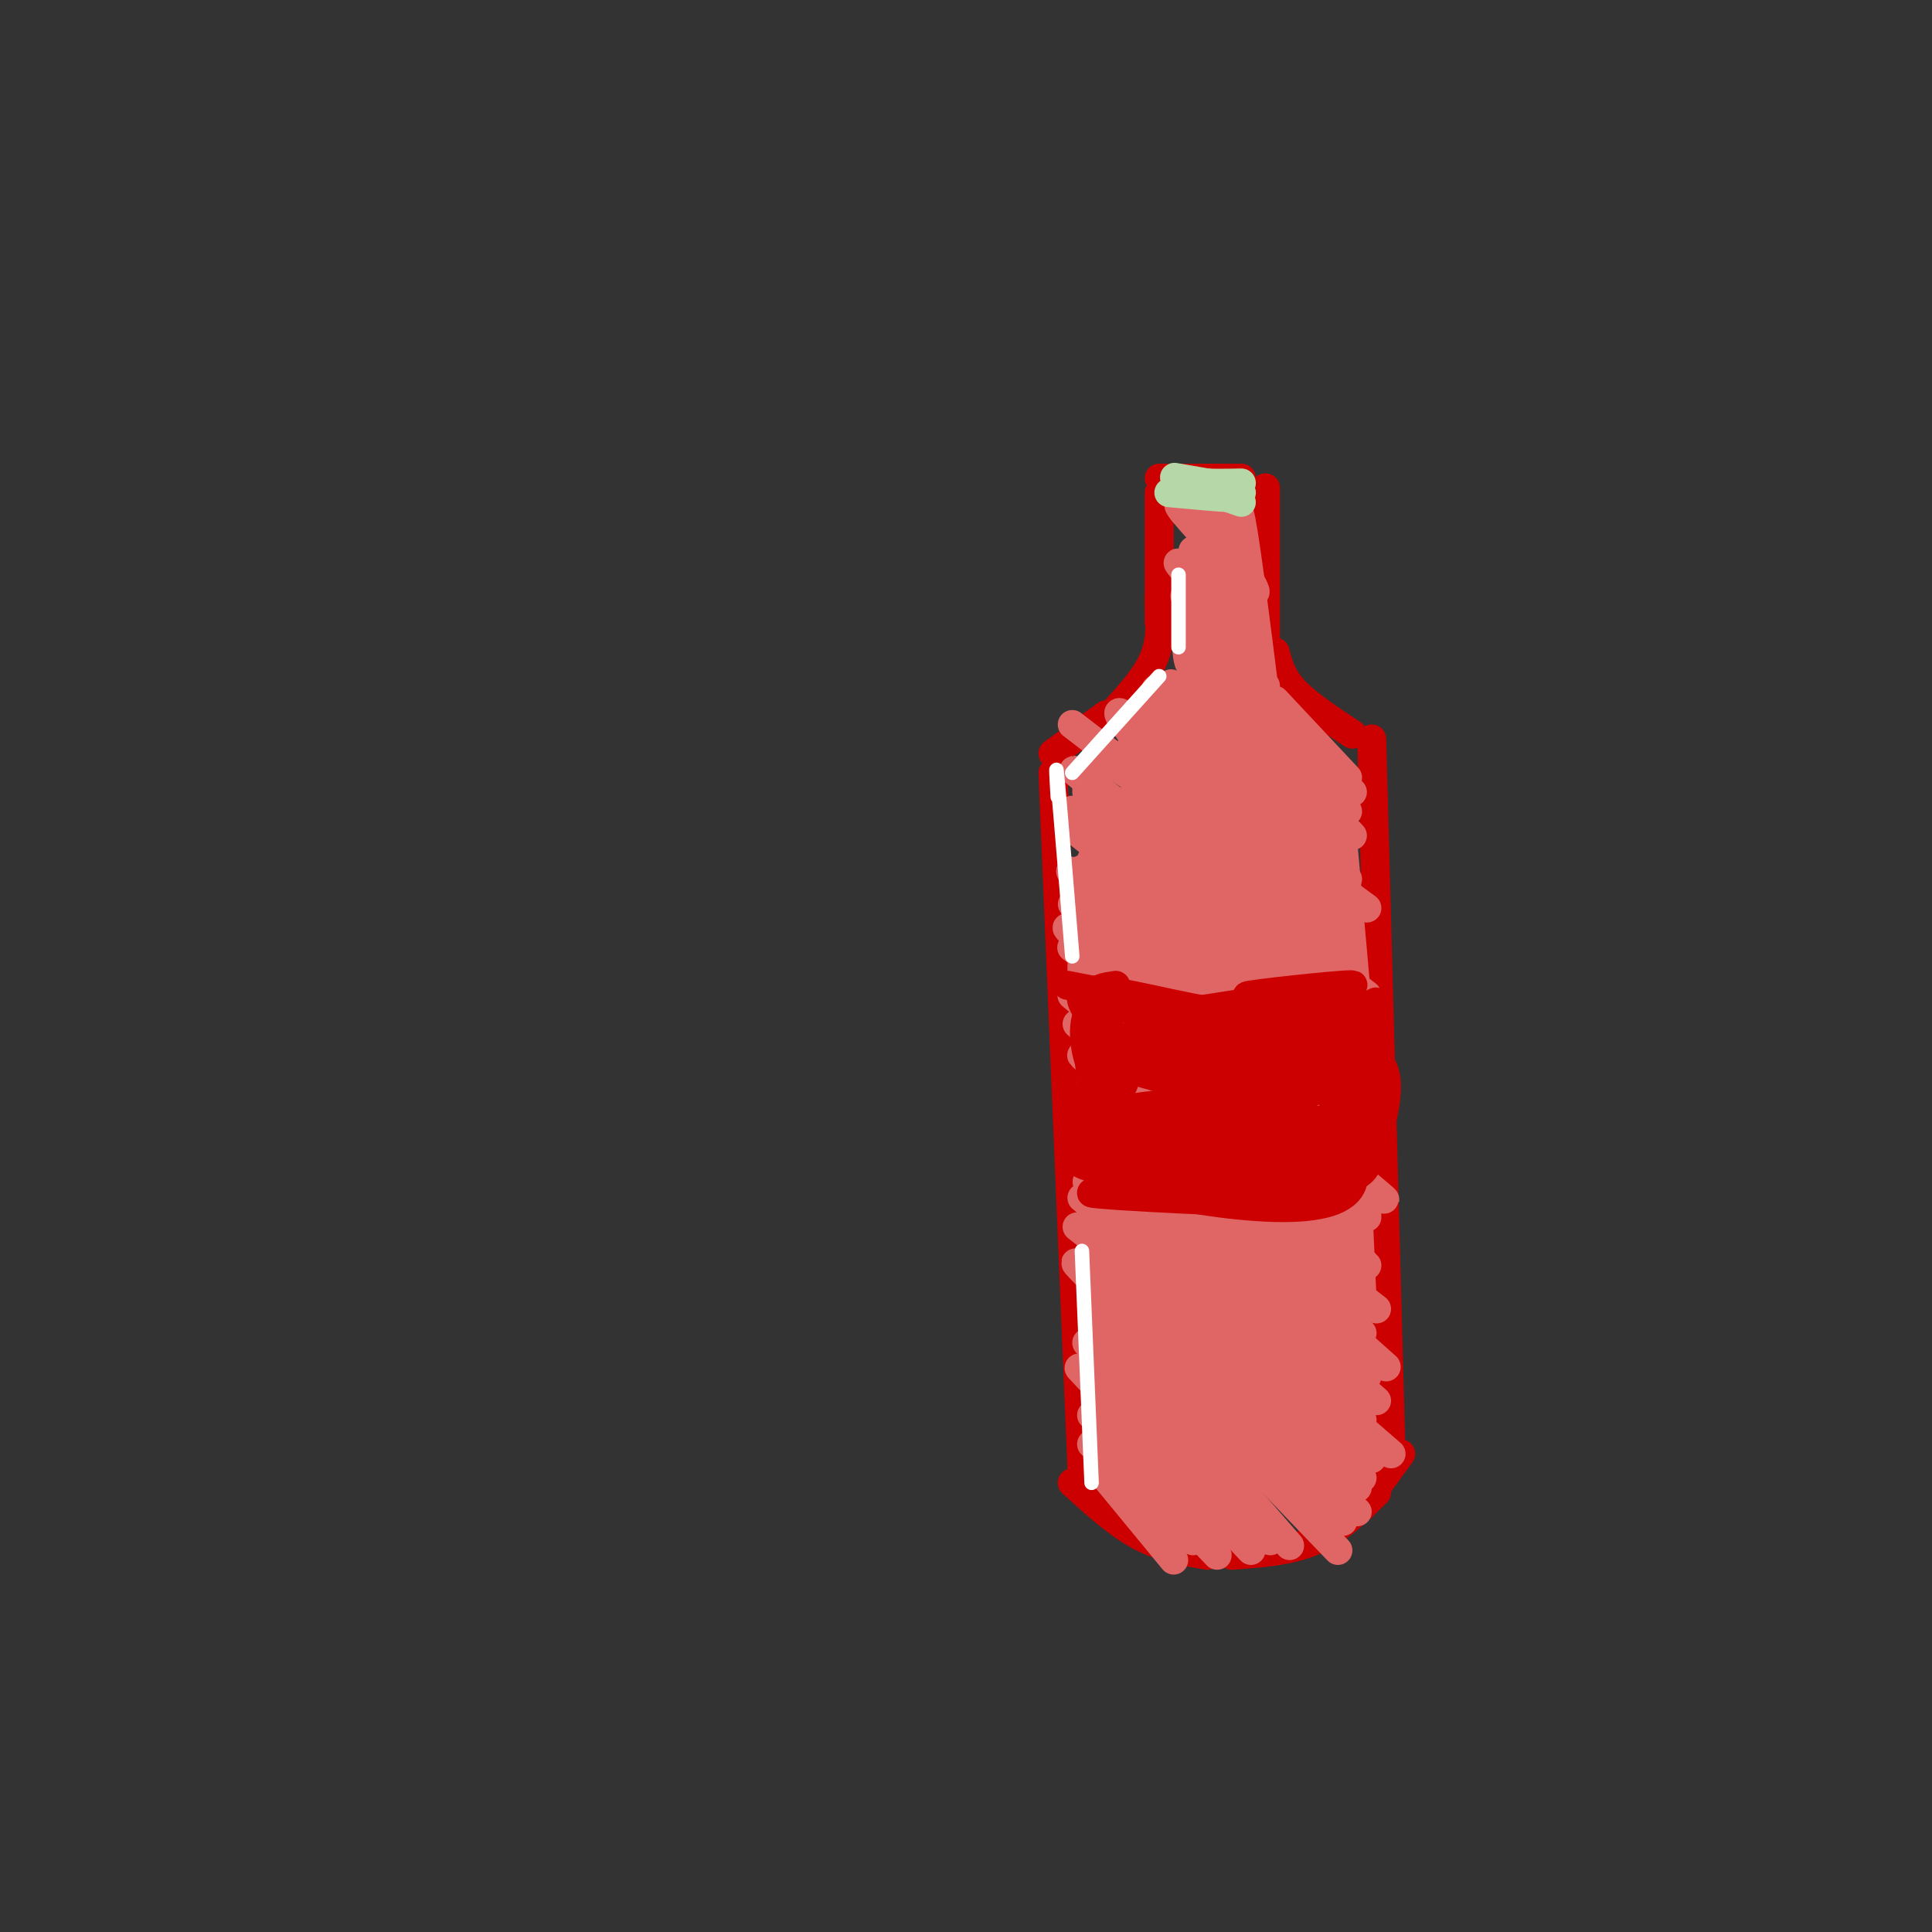 <svg viewBox='0 0 400 400' version='1.1' xmlns='http://www.w3.org/2000/svg' xmlns:xlink='http://www.w3.org/1999/xlink'><rect x="0" y="0" width="400" height="400" fill="#333333" stroke="none"/><g fill='none' stroke='rgb(204,0,0)' stroke-width='6' stroke-linecap='round' stroke-linejoin='round'><path d='M218,160c0.000,0.000 6.000,144.000 6,144'/><path d='M218,156c0.000,0.000 11.000,-8.000 11,-8'/><path d='M231,147c3.250,-3.583 6.500,-7.167 8,-11c1.500,-3.833 1.250,-7.917 1,-12'/><path d='M240,129c0.000,0.000 0.000,-27.000 0,-27'/><path d='M240,99c0.000,0.000 17.000,0.000 17,0'/><path d='M262,101c0.000,0.000 0.000,31.000 0,31'/><path d='M264,135c0.667,2.583 1.333,5.167 4,8c2.667,2.833 7.333,5.917 12,9'/><path d='M284,153c0.000,0.000 4.000,148.000 4,148'/><path d='M222,307c4.667,4.250 9.333,8.500 14,11c4.667,2.500 9.333,3.250 14,4'/><path d='M255,322c6.000,-0.417 12.000,-0.833 17,-3c5.000,-2.167 9.000,-6.083 13,-10'/><path d='M290,301c0.000,0.000 -8.000,11.000 -8,11'/></g>
<g fill='none' stroke='rgb(224,102,102)' stroke-width='6' stroke-linecap='round' stroke-linejoin='round'><path d='M229,306c0.000,0.000 14.000,17.000 14,17'/><path d='M231,300c0.000,0.000 21.000,22.000 21,22'/><path d='M228,288c-3.583,-3.750 -7.167,-7.500 -2,-2c5.167,5.500 19.083,20.250 33,35'/><path d='M227,274c0.000,0.000 40.000,46.000 40,46'/><path d='M227,269c0.000,0.000 50.000,52.000 50,52'/><path d='M229,284c0.000,0.000 34.000,35.000 34,35'/><path d='M226,299c0.000,0.000 21.000,20.000 21,20'/><path d='M226,293c0.000,0.000 20.000,21.000 20,21'/><path d='M225,278c0.000,0.000 38.000,38.000 38,38'/><path d='M232,271c0.000,0.000 46.000,44.000 46,44'/><path d='M226,258c0.000,0.000 52.000,55.000 52,55'/><path d='M226,260c0.000,0.000 55.000,53.000 55,53'/><path d='M229,268c-5.083,-5.083 -10.167,-10.167 -2,-3c8.167,7.167 29.583,26.583 51,46'/><path d='M227,260c0.000,0.000 54.000,48.000 54,48'/><path d='M226,252c10.833,12.500 21.667,25.000 31,34c9.333,9.000 17.167,14.500 25,20'/><path d='M223,254c0.000,0.000 61.000,48.000 61,48'/><path d='M236,256c0.000,0.000 52.000,45.000 52,45'/><path d='M234,254c0.000,0.000 48.000,40.000 48,40'/><path d='M232,251c0.000,0.000 45.000,40.000 45,40'/><path d='M231,250c0.000,0.000 46.000,39.000 46,39'/><path d='M226,242c10.000,10.167 20.000,20.333 29,28c9.000,7.667 17.000,12.833 25,18'/><path d='M229,241c0.000,0.000 56.000,49.000 56,49'/><path d='M232,243c-5.167,-4.583 -10.333,-9.167 -2,-2c8.333,7.167 30.167,26.083 52,45'/><path d='M224,248c0.000,0.000 25.000,21.000 25,21'/><path d='M229,249c-3.000,-3.083 -6.000,-6.167 -2,-3c4.000,3.167 15.000,12.583 26,22'/><path d='M228,241c0.000,0.000 38.000,32.000 38,32'/><path d='M231,238c0.000,0.000 52.000,47.000 52,47'/><path d='M250,250c0.000,0.000 37.000,33.000 37,33'/><path d='M236,234c0.000,0.000 46.000,42.000 46,42'/><path d='M233,237c0.000,0.000 40.000,31.000 40,31'/><path d='M231,237c-4.167,-3.500 -8.333,-7.000 -3,-3c5.333,4.000 20.167,15.500 35,27'/><path d='M229,231c0.000,0.000 39.000,33.000 39,33'/><path d='M232,231c0.000,0.000 48.000,40.000 48,40'/><path d='M241,237c0.000,0.000 44.000,34.000 44,34'/><path d='M228,224c0.000,0.000 45.000,36.000 45,36'/><path d='M231,231c0.000,0.000 46.000,32.000 46,32'/><path d='M226,224c0.000,0.000 47.000,34.000 47,34'/><path d='M233,226c0.000,0.000 45.000,32.000 45,32'/><path d='M229,222c6.083,7.083 12.167,14.167 20,20c7.833,5.833 17.417,10.417 27,15'/><path d='M237,229c0.000,0.000 43.000,31.000 43,31'/><path d='M276,255c0.000,0.000 7.000,7.000 7,7'/><path d='M272,254c-1.833,-1.667 -3.667,-3.333 -2,-2c1.667,1.333 6.833,5.667 12,10'/><path d='M229,231c0.000,0.000 3.000,1.000 3,1'/><path d='M227,227c0.000,0.000 11.000,10.000 11,10'/><path d='M227,228c0.000,0.000 23.000,18.000 23,18'/><path d='M229,223c-4.000,-3.500 -8.000,-7.000 -2,-2c6.000,5.000 22.000,18.500 38,32'/><path d='M230,219c0.000,0.000 49.000,37.000 49,37'/><path d='M232,219c-4.833,-4.417 -9.667,-8.833 -2,-3c7.667,5.833 27.833,21.917 48,38'/><path d='M223,212c17.000,14.667 34.000,29.333 43,36c9.000,6.667 10.000,5.333 11,4'/><path d='M228,211c-5.167,-4.167 -10.333,-8.333 -2,-2c8.333,6.333 30.167,23.167 52,40'/><path d='M234,214c-5.083,-4.083 -10.167,-8.167 -2,-2c8.167,6.167 29.583,22.583 51,39'/><path d='M269,244c4.711,5.378 9.422,10.756 9,10c-0.422,-0.756 -5.978,-7.644 -6,-9c-0.022,-1.356 5.489,2.822 11,7'/><path d='M232,209c19.750,14.750 39.500,29.500 47,35c7.500,5.500 2.750,1.750 -2,-2'/><path d='M232,208c-6.578,-6.200 -13.156,-12.400 -2,-4c11.156,8.400 40.044,31.400 51,40c10.956,8.600 3.978,2.800 -3,-3'/><path d='M232,204c-7.778,-6.000 -15.556,-12.000 -5,-4c10.556,8.000 39.444,30.000 50,38c10.556,8.000 2.778,2.000 -5,-4'/><path d='M226,197c-2.935,-3.006 -5.869,-6.012 -2,-2c3.869,4.012 14.542,15.042 26,24c11.458,8.958 23.702,15.845 28,18c4.298,2.155 0.649,-0.423 -3,-3'/><path d='M231,201c-7.733,-6.444 -15.467,-12.889 -5,-6c10.467,6.889 39.133,27.111 49,34c9.867,6.889 0.933,0.444 -8,-6'/><path d='M230,195c-5.512,-5.339 -11.024,-10.679 -6,-6c5.024,4.679 20.583,19.375 33,29c12.417,9.625 21.690,14.179 23,14c1.310,-0.179 -5.345,-5.089 -12,-10'/><path d='M231,191c-3.321,-3.494 -6.643,-6.988 -2,-2c4.643,4.988 17.250,18.458 29,28c11.750,9.542 22.643,15.155 25,16c2.357,0.845 -3.821,-3.077 -10,-7'/><path d='M231,190c-7.732,-7.593 -15.464,-15.187 -2,-4c13.464,11.187 48.124,41.153 46,39c-2.124,-2.153 -41.033,-36.426 -45,-40c-3.967,-3.574 27.010,23.550 38,33c10.990,9.450 1.995,1.225 -7,-7'/><path d='M281,247c0.000,0.000 1.000,22.000 1,22'/><path d='M224,180c0.000,0.000 44.000,32.000 44,32'/><path d='M232,178c0.000,0.000 46.000,40.000 46,40'/><path d='M250,196c0.000,0.000 30.000,26.000 30,26'/><path d='M258,209c0.000,0.000 20.000,14.000 20,14'/><path d='M226,178c0.000,0.000 52.000,40.000 52,40'/><path d='M229,177c-5.583,-4.417 -11.167,-8.833 -2,-2c9.167,6.833 33.083,24.917 57,43'/><path d='M271,219c0.000,0.000 11.000,8.000 11,8'/><path d='M277,222c0.000,0.000 5.000,5.000 5,5'/><path d='M229,173c0.000,0.000 49.000,34.000 49,34'/><path d='M229,165c-5.500,-4.417 -11.000,-8.833 -2,-2c9.000,6.833 32.500,24.917 56,43'/><path d='M225,164c0.000,0.000 52.000,36.000 52,36'/><path d='M225,163c0.000,0.000 50.000,35.000 50,35'/><path d='M227,168c0.000,0.000 16.000,15.000 16,15'/><path d='M227,171c-3.750,-2.417 -7.500,-4.833 -3,-2c4.500,2.833 17.250,10.917 30,19'/><path d='M232,166c0.000,0.000 47.000,33.000 47,33'/><path d='M239,165c-5.250,-5.000 -10.500,-10.000 -4,-5c6.500,5.000 24.750,20.000 43,35'/><path d='M236,161c0.000,0.000 41.000,30.000 41,30'/><path d='M222,150c0.000,0.000 43.000,33.000 43,33'/><path d='M227,156c0.000,0.000 45.000,30.000 45,30'/><path d='M234,155c0.000,0.000 44.000,33.000 44,33'/><path d='M242,160c-4.917,-4.333 -9.833,-8.667 -3,-4c6.833,4.667 25.417,18.333 44,32'/><path d='M242,155c-4.083,-3.250 -8.167,-6.500 -2,-2c6.167,4.500 22.583,16.750 39,29'/><path d='M240,152c0.000,0.000 35.000,25.000 35,25'/><path d='M253,159c-5.833,-5.583 -11.667,-11.167 -8,-9c3.667,2.167 16.833,12.083 30,22'/><path d='M237,153c0.000,0.000 14.000,17.000 14,17'/><path d='M232,157c0.000,0.000 19.000,19.000 19,19'/><path d='M235,153c-2.750,-3.833 -5.500,-7.667 -1,-4c4.500,3.667 16.250,14.833 28,26'/><path d='M243,148c-3.000,-4.000 -6.000,-8.000 -1,-3c5.000,5.000 18.000,19.000 31,33'/><path d='M247,147c-3.583,-4.083 -7.167,-8.167 -2,-3c5.167,5.167 19.083,19.583 33,34'/><path d='M253,147c0.000,0.000 25.000,26.000 25,26'/><path d='M259,151c-2.750,-2.833 -5.500,-5.667 -2,-2c3.500,3.667 13.250,13.833 23,24'/><path d='M263,154c-2.833,-3.167 -5.667,-6.333 -3,-4c2.667,2.333 10.833,10.167 19,18'/><path d='M267,153c-3.083,-2.917 -6.167,-5.833 -4,-4c2.167,1.833 9.583,8.417 17,15'/><path d='M249,142c0.000,0.000 10.000,16.000 10,16'/><path d='M241,149c2.444,4.111 4.889,8.222 3,7c-1.889,-1.222 -8.111,-7.778 -7,-9c1.111,-1.222 9.556,2.889 18,7'/><path d='M247,145c-2.083,-1.750 -4.167,-3.500 -2,-2c2.167,1.500 8.583,6.250 15,11'/><path d='M251,141c-2.333,-2.750 -4.667,-5.500 -3,-4c1.667,1.500 7.333,7.250 13,13'/><path d='M253,140c-4.333,-4.083 -8.667,-8.167 -7,-7c1.667,1.167 9.333,7.583 17,14'/><path d='M249,128c-2.583,-3.167 -5.167,-6.333 -3,-4c2.167,2.333 9.083,10.167 16,18'/><path d='M246,122c5.583,6.583 11.167,13.167 13,15c1.833,1.833 -0.083,-1.083 -2,-4'/><path d='M249,122c-3.452,-3.808 -6.904,-7.615 -4,-4c2.904,3.615 12.165,14.653 12,13c-0.165,-1.653 -9.757,-15.995 -10,-17c-0.243,-1.005 8.863,11.329 10,12c1.137,0.671 -5.694,-10.319 -6,-12c-0.306,-1.681 5.913,5.948 8,8c2.087,2.052 0.044,-1.474 -2,-5'/><path d='M257,117c-2.603,-4.270 -8.110,-12.443 -7,-11c1.110,1.443 8.837,12.504 8,13c-0.837,0.496 -10.239,-9.573 -13,-13c-2.761,-3.427 1.120,-0.214 5,3'/><path d='M250,109c1.333,0.833 2.167,1.417 3,2'/><path d='M255,110c-2.583,2.167 -5.167,4.333 -6,9c-0.833,4.667 0.083,11.833 1,19'/><path d='M250,126c0.446,-4.375 0.893,-8.750 0,-10c-0.893,-1.250 -3.125,0.625 -4,7c-0.875,6.375 -0.392,17.251 1,14c1.392,-3.251 3.693,-20.628 4,-24c0.307,-3.372 -1.382,7.261 -2,12c-0.618,4.739 -0.166,3.584 1,4c1.166,0.416 3.048,2.405 4,-1c0.952,-3.405 0.976,-12.202 1,-21'/><path d='M255,107c0.451,1.474 1.079,15.660 2,17c0.921,1.340 2.133,-10.167 -1,-15c-3.133,-4.833 -10.613,-2.994 -11,-3c-0.387,-0.006 6.318,-1.859 9,-2c2.682,-0.141 1.341,1.429 0,3'/><path d='M254,107c0.167,2.333 0.583,6.667 1,11'/><path d='M256,114c0.000,-5.583 0.000,-11.167 1,-6c1.000,5.167 3.000,21.083 5,37'/><path d='M264,145c0.000,0.000 15.000,16.000 15,16'/><path d='M277,163c0.000,0.000 4.000,45.000 4,45'/><path d='M276,191c0.000,0.000 0.000,21.000 0,21'/></g>
<g fill='none' stroke='rgb(182,215,168)' stroke-width='6' stroke-linecap='round' stroke-linejoin='round'><path d='M242,102c5.417,0.500 10.833,1.000 12,1c1.167,0.000 -1.917,-0.500 -5,-1'/><path d='M249,102c-2.346,-0.206 -5.711,-0.220 -3,0c2.711,0.220 11.499,0.675 11,0c-0.499,-0.675 -10.285,-2.478 -13,-3c-2.715,-0.522 1.643,0.239 6,1'/><path d='M250,100c2.940,0.131 7.292,-0.042 7,0c-0.292,0.042 -5.226,0.298 -6,1c-0.774,0.702 2.613,1.851 6,3'/></g>
<g fill='none' stroke='rgb(224,102,102)' stroke-width='6' stroke-linecap='round' stroke-linejoin='round'><path d='M224,201c0.000,0.000 9.000,4.000 9,4'/></g>
<g fill='none' stroke='rgb(204,0,0)' stroke-width='6' stroke-linecap='round' stroke-linejoin='round'><path d='M221,204c0.000,0.000 36.000,7.000 36,7'/><path d='M231,204c-2.458,0.359 -4.915,0.718 -2,2c2.915,1.282 11.204,3.488 23,3c11.796,-0.488 27.099,-3.670 28,-3c0.901,0.670 -12.600,5.191 -21,7c-8.400,1.809 -11.700,0.904 -15,0'/><path d='M244,213c-6.014,-1.847 -13.550,-6.464 -17,-5c-3.450,1.464 -2.813,9.010 -1,13c1.813,3.990 4.804,4.426 6,4c1.196,-0.426 0.598,-1.713 0,-3'/><path d='M232,222c-1.071,-5.226 -3.750,-16.792 -5,-13c-1.250,3.792 -1.071,22.940 -1,28c0.071,5.060 0.036,-3.970 0,-13'/><path d='M226,224c-0.475,-4.838 -1.664,-10.433 2,-10c3.664,0.433 12.181,6.895 20,10c7.819,3.105 14.941,2.854 14,0c-0.941,-2.854 -9.946,-8.312 -17,-10c-7.054,-1.688 -12.159,0.393 -13,2c-0.841,1.607 2.581,2.740 12,2c9.419,-0.740 24.834,-3.354 29,-5c4.166,-1.646 -2.917,-2.323 -10,-3'/><path d='M263,210c-7.125,0.290 -19.937,2.515 -25,4c-5.063,1.485 -2.378,2.230 -1,3c1.378,0.770 1.449,1.567 5,2c3.551,0.433 10.581,0.503 18,0c7.419,-0.503 15.226,-1.579 13,-3c-2.226,-1.421 -14.486,-3.187 -23,-3c-8.514,0.187 -13.283,2.327 -11,4c2.283,1.673 11.618,2.880 21,2c9.382,-0.880 18.812,-3.846 17,-6c-1.812,-2.154 -14.867,-3.495 -24,-2c-9.133,1.495 -14.343,5.826 -17,8c-2.657,2.174 -2.759,2.193 0,3c2.759,0.807 8.380,2.404 14,4'/><path d='M250,226c8.352,0.390 22.233,-0.636 16,0c-6.233,0.636 -32.581,2.935 -41,5c-8.419,2.065 1.089,3.898 12,5c10.911,1.102 23.225,1.475 20,1c-3.225,-0.475 -21.988,-1.797 -30,-1c-8.012,0.797 -5.272,3.715 5,4c10.272,0.285 28.078,-2.061 31,-3c2.922,-0.939 -9.039,-0.469 -21,0'/><path d='M242,237c-6.988,0.307 -13.956,1.075 -17,2c-3.044,0.925 -2.162,2.008 2,3c4.162,0.992 11.604,1.895 22,2c10.396,0.105 23.746,-0.587 21,-2c-2.746,-1.413 -21.588,-3.547 -28,-3c-6.412,0.547 -0.393,3.773 10,3c10.393,-0.773 25.162,-5.547 29,-8c3.838,-2.453 -3.253,-2.585 -9,-2c-5.747,0.585 -10.149,1.889 -12,4c-1.851,2.111 -1.152,5.030 0,7c1.152,1.970 2.758,2.991 6,3c3.242,0.009 8.121,-0.996 13,-2'/><path d='M279,244c3.033,-0.792 4.115,-1.773 6,-8c1.885,-6.227 4.572,-17.700 -3,-17c-7.572,0.700 -25.405,13.571 -23,12c2.405,-1.571 25.047,-17.586 21,-18c-4.047,-0.414 -34.782,14.773 -43,20c-8.218,5.227 6.081,0.493 17,-4c10.919,-4.493 18.460,-8.747 26,-13'/><path d='M280,216c-2.409,0.281 -21.432,7.485 -27,11c-5.568,3.515 2.320,3.343 7,3c4.680,-0.343 6.151,-0.857 10,-3c3.849,-2.143 10.075,-5.915 13,-9c2.925,-3.085 2.547,-5.482 2,-7c-0.547,-1.518 -1.265,-2.155 -3,-2c-1.735,0.155 -4.487,1.102 -6,2c-1.513,0.898 -1.787,1.746 -1,9c0.787,7.254 2.635,20.915 5,17c2.365,-3.915 5.247,-25.404 5,-29c-0.247,-3.596 -3.624,10.702 -7,25'/><path d='M278,233c-0.911,3.438 0.311,-0.467 3,-4c2.689,-3.533 6.844,-6.693 -2,-5c-8.844,1.693 -30.688,8.241 -29,11c1.688,2.759 26.906,1.729 29,3c2.094,1.271 -18.936,4.842 -22,6c-3.064,1.158 11.839,-0.098 17,0c5.161,0.098 0.581,1.549 -4,3'/><path d='M270,247c-13.476,0.286 -45.167,-0.500 -44,0c1.167,0.500 35.190,2.286 46,2c10.810,-0.286 -1.595,-2.643 -14,-5'/><path d='M258,244c-7.426,-0.598 -18.991,0.408 -18,2c0.991,1.592 14.539,3.769 24,4c9.461,0.231 14.835,-1.484 16,-5c1.165,-3.516 -1.879,-8.831 -11,-13c-9.121,-4.169 -24.320,-7.191 -32,-10c-7.680,-2.809 -7.840,-5.404 -8,-8'/><path d='M229,214c-3.381,-3.604 -7.834,-8.616 -3,-9c4.834,-0.384 18.955,3.858 29,5c10.045,1.142 16.013,-0.817 18,-2c1.987,-1.183 -0.006,-1.592 -2,-2'/><path d='M271,206c-4.829,-0.105 -15.903,0.632 -12,0c3.903,-0.632 22.781,-2.632 21,-2c-1.781,0.632 -24.223,3.895 -31,5c-6.777,1.105 2.112,0.053 11,-1'/></g>
<g fill='none' stroke='rgb(255,255,255)' stroke-width='3' stroke-linecap='round' stroke-linejoin='round'><path d='M219,165c-0.250,-4.250 -0.500,-8.500 0,-3c0.500,5.500 1.750,20.750 3,36'/><path d='M222,160c0.000,0.000 18.000,-20.000 18,-20'/><path d='M244,119c0.000,0.000 0.000,15.000 0,15'/><path d='M224,259c0.000,0.000 2.000,48.000 2,48'/></g>
</svg>